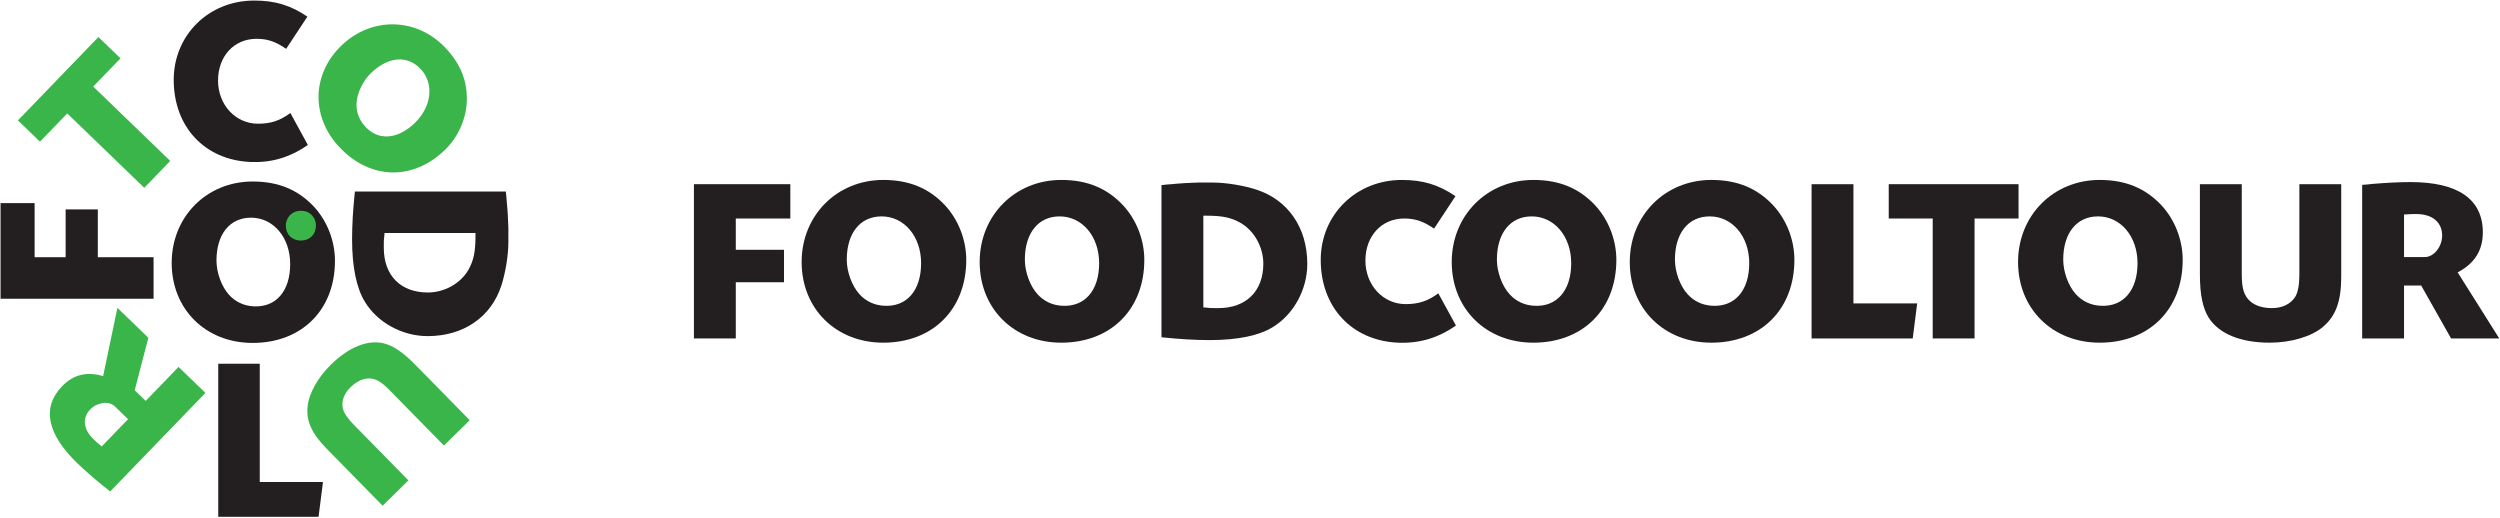 <?xml version="1.0" encoding="UTF-8" standalone="no"?>
<svg xmlns="http://www.w3.org/2000/svg" xmlns:xlink="http://www.w3.org/1999/xlink" xmlns:serif="http://www.serif.com/" width="100%" height="100%" viewBox="0 0 1739 360" version="1.1" xml:space="preserve" style="fill-rule:evenodd;clip-rule:evenodd;stroke-linejoin:round;stroke-miterlimit:2;">
  <g>
    <path d="M511.812,173.756l33.533,-0l0,22.571l-33.533,-0l0,39.1l-29.117,-0l0,-107.309l67.063,0l-0,23.88l-37.946,-0l0,21.758Z" style="fill:#231f20;fill-rule:nonzero;"></path>
    <path d="M589.018,180.623c-0,8.508 3.612,18.325 8.842,24.05c4.416,4.904 10.47,7.679 17.02,8.008c15.859,0.984 25.838,-10.629 25.838,-29.604c-0,-18.646 -11.779,-32.554 -27.488,-32.554c-14.883,-0 -24.212,11.617 -24.212,30.1m68.217,-37.946c9.325,9.975 14.891,24.042 14.891,38.108c0,34.359 -23.229,57.58 -57.741,57.58c-32.888,-0 -56.767,-23.55 -56.767,-56.109c-0,-32.387 24.533,-57.087 56.767,-57.087c17.991,-0 31.733,5.725 42.85,17.508" style="fill:#231f20;fill-rule:nonzero;"></path>
    <path d="M712.884,180.623c0,8.508 3.592,18.325 8.834,24.05c4.404,4.904 10.458,7.679 17.008,8.008c15.867,0.984 25.841,-10.629 25.841,-29.604c0,-18.646 -11.77,-32.554 -27.479,-32.554c-14.887,-0 -24.204,11.617 -24.204,30.1m68.204,-37.946c9.33,9.975 14.896,24.042 14.896,38.108c0,34.359 -23.241,57.58 -57.754,57.58c-32.879,-0 -56.762,-23.55 -56.762,-56.109c-0,-32.387 24.537,-57.087 56.762,-57.087c18,-0 31.733,5.725 42.858,17.508" style="fill:#231f20;fill-rule:nonzero;"></path>
    <path d="M837.049,213.832c0.983,0 1.804,0.159 2.291,0.159c1.796,0.329 3.434,0.329 5.4,0.329l2.78,-0c19.3,-0 31.25,-11.779 31.25,-30.913c-0,-11.454 -6.213,-22.741 -15.713,-28.304c-6.537,-3.758 -12.75,-5.071 -23.883,-5.071l-2.125,0l-0,63.8Zm-29.117,-85.066c3.108,-0.325 5.558,-0.65 7.038,-0.65c6.379,-0.654 12.75,-0.979 18.645,-1.146l9.488,-0c9.646,-0 21.592,1.962 30.754,4.908c22.246,7.196 35.496,26.667 35.496,51.688c-0,17.833 -9.488,35.171 -24.046,44c-9.487,5.896 -24.542,9 -43.675,9c-10.954,-0 -20.779,-0.654 -33.7,-1.963l0,-105.837Z" style="fill:#231f20;fill-rule:nonzero;"></path>
    <path d="M997.533,159.034c-7.354,-5.071 -13.079,-7.037 -20.771,-7.037c-15.708,-0 -26.983,12.108 -26.983,29.283c-0,17.012 12.266,30.258 27.966,30.258c8.992,0 15.542,-2.121 22.746,-7.521l12.263,22.409c-12.6,8.833 -25.679,12.591 -40.409,11.937c-32.062,-1.466 -53.645,-24.7 -53.645,-57.575c-0,-31.408 24.533,-55.616 56.425,-55.616c14.566,-0 25.525,3.266 37.304,11.287l-14.896,22.575Z" style="fill:#231f20;fill-rule:nonzero;"></path>
    <path d="M1041.24,180.623c-0,8.508 3.591,18.325 8.833,24.05c4.417,4.904 10.467,7.679 17.008,8.008c15.88,0.984 25.85,-10.629 25.85,-29.604c0,-18.646 -11.779,-32.554 -27.479,-32.554c-14.883,-0 -24.212,11.617 -24.212,30.1m68.216,-37.946c9.325,9.975 14.884,24.042 14.884,38.108c-0,34.359 -23.229,57.58 -57.746,57.58c-32.875,-0 -56.771,-23.55 -56.771,-56.109c0,-32.387 24.55,-57.087 56.771,-57.087c17.992,-0 31.737,5.725 42.862,17.508" style="fill:#231f20;fill-rule:nonzero;"></path>
    <path d="M1165.08,180.623c0,8.508 3.592,18.325 8.834,24.05c4.416,4.904 10.466,7.679 17.008,8.008c15.879,0.984 25.85,-10.629 25.85,-29.604c0,-18.646 -11.779,-32.554 -27.479,-32.554c-14.883,-0 -24.213,11.617 -24.213,30.1m68.217,-37.946c9.325,9.975 14.883,24.042 14.883,38.108c0,34.359 -23.229,57.58 -57.745,57.58c-32.875,-0 -56.771,-23.55 -56.771,-56.109c-0,-32.387 24.55,-57.087 56.771,-57.087c17.991,-0 31.737,5.725 42.862,17.508" style="fill:#231f20;fill-rule:nonzero;"></path>
    <path d="M1289.25,211.054l44.337,-0l-3.104,24.371l-70.35,-0l-0,-107.309l29.117,0l-0,82.938Z" style="fill:#231f20;fill-rule:nonzero;"></path>
    <path d="M1373.5,235.426l-29.117,0l0,-83.429l-30.583,0l-0,-23.879l90.304,-0l-0,23.879l-30.604,0l-0,83.429Z" style="fill:#231f20;fill-rule:nonzero;"></path>
    <path d="M1435.18,180.623c0,8.508 3.592,18.325 8.833,24.05c4.417,4.904 10.467,7.679 17.009,8.008c15.879,0.984 25.841,-10.629 25.841,-29.604c0,-18.646 -11.77,-32.554 -27.47,-32.554c-14.884,-0 -24.213,11.617 -24.213,30.1m68.217,-37.946c9.325,9.975 14.883,24.042 14.883,38.108c0,34.359 -23.221,57.58 -57.754,57.58c-32.867,-0 -56.763,-23.55 -56.763,-56.109c0,-32.387 24.55,-57.087 56.763,-57.087c18,-0 31.733,5.725 42.871,17.508" style="fill:#231f20;fill-rule:nonzero;"></path>
    <path d="M1559.37,128.117l-0,62.813c-0,9.812 1.629,14.883 5.875,18.646c3.612,3.104 8.675,4.741 15.221,4.741c7.208,0 13.079,-2.937 16.196,-8.008c1.787,-3.117 2.779,-8.187 2.779,-15.379l-0,-62.813l29.116,0l0,64.28c0,17.179 -3.77,27.487 -12.762,35.012c-7.838,6.708 -22.25,10.954 -36.975,10.954c-20.442,0 -35.329,-6.212 -42.533,-17.496c-4.088,-6.708 -6.034,-16.037 -6.034,-29.937l0,-62.813l29.117,0Z" style="fill:#231f20;fill-rule:nonzero;"></path>
    <path d="M1672.24,178.827l14.408,0c6.371,0 12.109,-7.2 12.109,-15.05c-0,-9.162 -6.888,-14.883 -17.842,-14.883c-2.937,-0 -3.754,-0 -8.675,0.321l0,29.612Zm-29.117,-50.225c2.959,-0.162 5.4,-0.483 6.867,-0.65c9.171,-0.817 20.125,-1.308 26.675,-1.308c33.204,-0 50.392,11.941 50.392,35.004c-0,12.6 -5.734,21.592 -17.504,27.812l28.937,45.967l-33.521,0l-20.779,-36.808l-11.95,-0l0,36.808l-29.117,0l0,-106.825Z" style="fill:#231f20;fill-rule:nonzero;"></path>
    <path d="M45.654,178.925l0,-33.266l22.392,-0l-0,33.266l38.779,0l0,28.884l-106.446,-0l0,-66.525l23.696,-0l0,37.641l21.579,0Z" style="fill:#231f20;fill-rule:nonzero;"></path>
    <path d="M150.585,181.26c0,8.437 3.567,18.175 8.758,23.85c4.38,4.867 10.388,7.625 16.875,7.95c15.738,0.979 25.634,-10.542 25.634,-29.363c-0,-18.5 -11.675,-32.291 -27.259,-32.291c-14.766,-0 -24.008,11.521 -24.008,29.854m67.658,-37.642c9.25,9.896 14.763,23.85 14.763,37.809c-0,34.07 -23.038,57.108 -57.275,57.108c-32.613,-0 -56.3,-23.363 -56.3,-55.65c-0,-32.129 24.333,-56.629 56.3,-56.629c17.85,-0 31.475,5.675 42.512,17.362" style="fill:#231f20;fill-rule:nonzero;"></path>
    <path d="M217.051,149.802c1.708,1.825 2.725,4.405 2.725,6.98c-0,6.287 -4.254,10.541 -10.575,10.541c-6.017,0 -10.392,-4.312 -10.392,-10.271c0,-5.933 4.492,-10.454 10.392,-10.454c3.296,0 5.812,1.046 7.85,3.204" style="fill:#39b54a;fill-rule:nonzero;"></path>
    <path d="M267.465,162.092c0,0.97 -0.166,1.783 -0.166,2.27c-0.321,1.784 -0.321,3.409 -0.321,5.355l-0,2.758c-0,19.146 11.679,30.987 30.662,30.987c11.363,0 22.555,-6.162 28.071,-15.57c3.729,-6.492 5.029,-12.663 5.029,-23.696l0,-2.104l-63.275,-0Zm84.371,-28.884c0.321,3.084 0.65,5.513 0.65,6.979c0.65,6.325 0.971,12.655 1.138,18.496l-0,9.409c-0,9.575 -1.95,21.425 -4.871,30.508c-7.138,22.067 -26.446,35.204 -51.271,35.204c-17.683,0 -34.887,-9.408 -43.65,-23.85c-5.842,-9.408 -8.925,-24.333 -8.925,-43.321c0,-10.871 0.654,-20.608 1.95,-33.425l104.979,0Z" style="fill:#231f20;fill-rule:nonzero;"></path>
    <path d="M199.049,33.972c-7.3,-5.029 -12.979,-6.979 -20.604,-6.979c-15.58,-0 -26.775,12.008 -26.775,29.042c-0,16.879 12.17,30.016 27.745,30.016c8.925,0 15.417,-2.104 22.559,-7.458l12.166,22.229c-12.495,8.758 -25.475,12.488 -40.079,11.842c-31.8,-1.459 -53.221,-24.5 -53.221,-57.113c0,-31.15 24.338,-55.166 55.98,-55.166c14.437,-0 25.312,3.245 36.995,11.195l-14.766,22.392Z" style="fill:#231f20;fill-rule:nonzero;"></path>
    <path d="M180.693,335.293l43.975,0l-3.084,24.175l-69.775,0l0,-106.446l28.884,0l-0,82.271Z" style="fill:#231f20;fill-rule:nonzero;"></path>
    <path d="M118.409,111.942l-18.054,18.7l-53.579,-51.729l-18.967,19.646l-15.337,-14.809l55.987,-57.991l15.338,14.808l-18.967,19.646l53.579,51.729Z" style="fill:#39b54a;fill-rule:nonzero;"></path>
    <path d="M258.048,50.825c-5.475,5.263 -9.559,13.65 -10.009,20.563c-0.425,5.879 1.529,11.492 5.367,15.904c9.187,10.817 22.837,10.054 35.05,-1.687c12,-11.538 13.658,-27.721 3.946,-37.825c-9.213,-9.58 -22.459,-8.396 -34.354,3.045m66.629,20.413c-0.654,12.175 -6.263,24.458 -15.317,33.162c-22.108,21.259 -51.425,20.684 -72.783,-1.529c-20.346,-21.162 -19.959,-51.108 0.987,-71.25c20.842,-20.037 51.921,-19.525 71.859,1.213c11.129,11.575 15.95,23.962 15.254,38.404" style="fill:#39b54a;fill-rule:nonzero;"></path>
    <path d="M308.796,309.917l-38,-38.717c-5.942,-6.05 -10.017,-8.187 -14.913,-7.933c-4.1,0.263 -8.216,2.325 -12.25,6.279c-4.433,4.354 -6.283,9.734 -5.129,14.742c0.771,3.004 3.234,6.725 7.588,11.158l38,38.717l-17.946,17.617l-38.892,-39.625c-10.391,-10.588 -14.304,-19.217 -13.316,-29.296c0.783,-8.888 7.083,-20.217 16.158,-29.121c12.6,-12.371 25.537,-17.546 36.804,-14.942c6.579,1.659 13.429,6.217 21.842,14.788l38,38.716l-17.946,17.617Z" style="fill:#39b54a;fill-rule:nonzero;"></path>
    <path d="M89.088,291.57l-9.241,-8.929c-4.096,-3.954 -12.234,-2.888 -17.105,2.154c-5.679,5.879 -4.825,13.821 2.213,20.621c1.887,1.825 2.417,2.329 5.771,5.158l18.362,-19.004Zm-12.454,50.3c-1.996,-1.721 -3.771,-3.033 -4.821,-3.838c-6.387,-5.162 -13.725,-11.641 -17.925,-15.7c-21.321,-20.6 -24.937,-38.916 -10.629,-53.729c7.808,-8.083 17.067,-10.308 28.479,-6.996l9.925,-47.466l21.534,20.8l-9.496,36.516l7.666,7.405l22.83,-23.63l18.691,18.063l-66.254,68.575Z" style="fill:#39b54a;fill-rule:nonzero;"></path>
  </g>
</svg>
